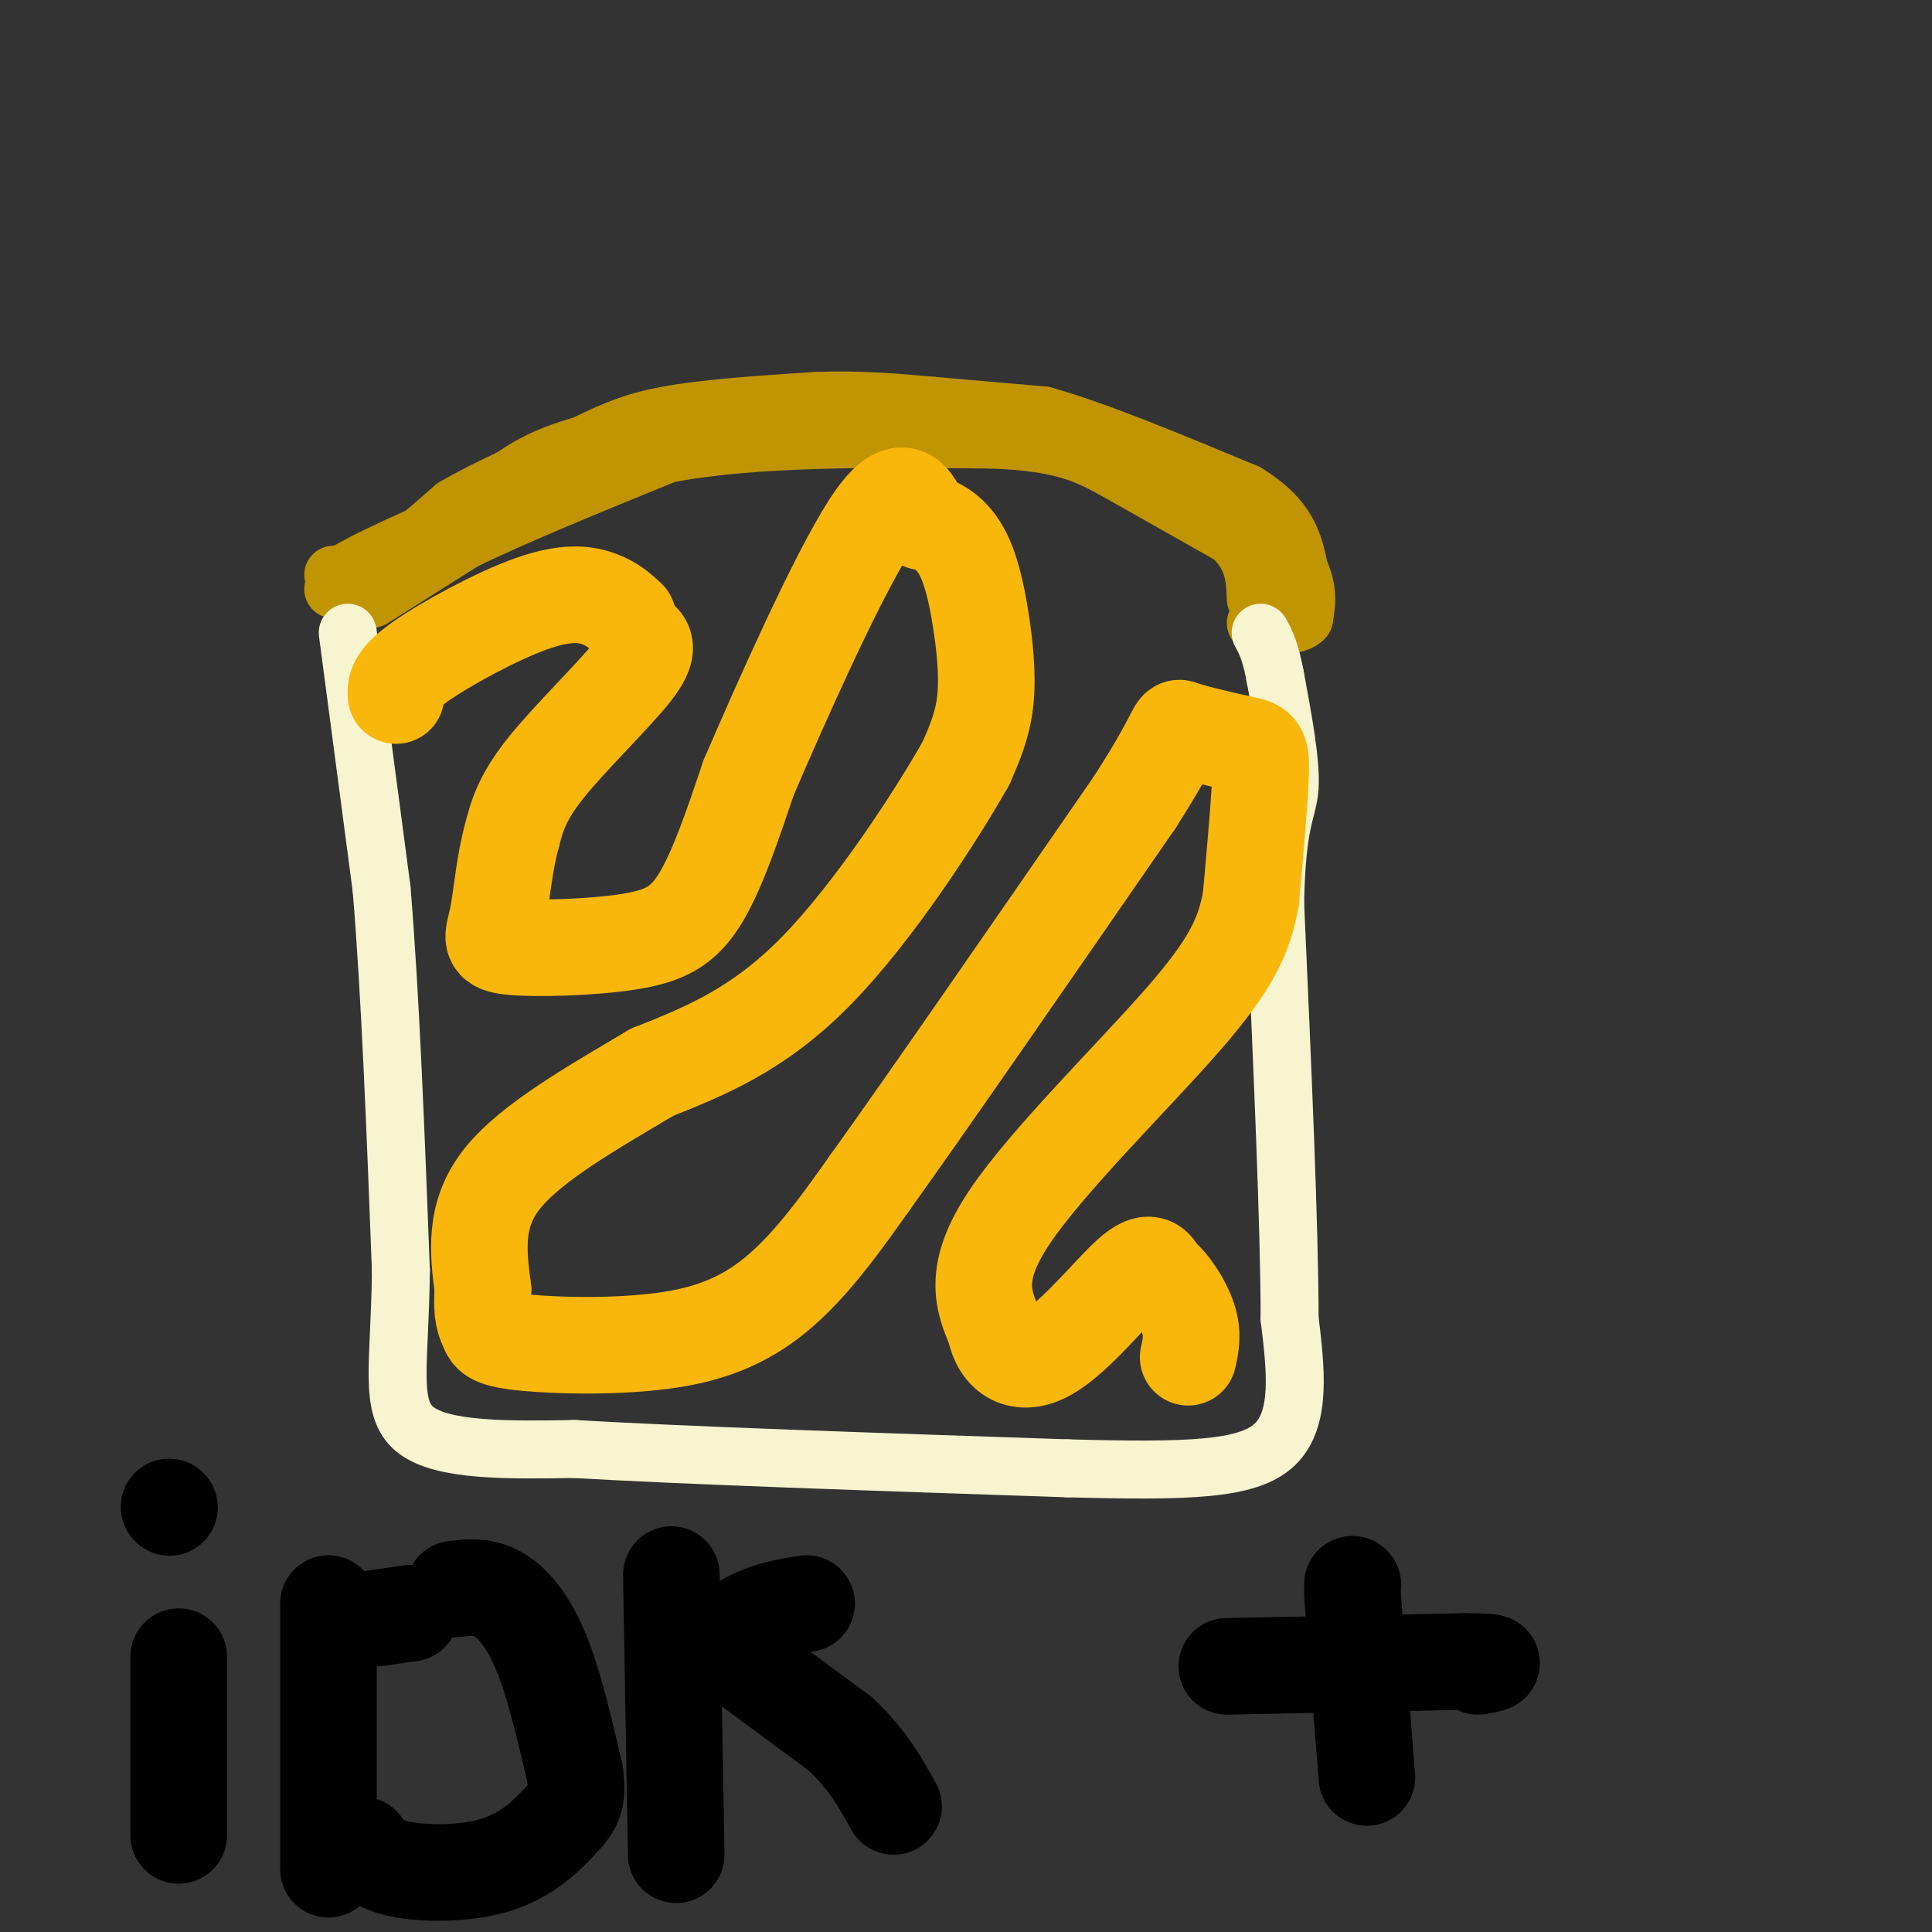 <svg viewBox='0 0 400 400' version='1.1' xmlns='http://www.w3.org/2000/svg' xmlns:xlink='http://www.w3.org/1999/xlink'><rect x="0" y="0" width="400" height="400" fill="#333333" stroke="none"/><g fill='none' stroke='#C09501' stroke-width='6' stroke-linecap='round' stroke-linejoin='round'><path d='M70,120c-1.917,-0.750 -3.833,-1.500 0,-4c3.833,-2.500 13.417,-6.750 23,-11'/><path d='M93,105c6.333,-4.244 10.667,-9.356 19,-13c8.333,-3.644 20.667,-5.822 33,-8'/><path d='M145,84c10.733,-1.733 21.067,-2.067 33,-1c11.933,1.067 25.467,3.533 39,6'/><path d='M217,89c12.524,2.774 24.333,6.708 31,9c6.667,2.292 8.190,2.940 10,5c1.810,2.060 3.905,5.530 6,9'/><path d='M264,112c1.333,3.000 1.667,6.000 2,9'/><path d='M266,121c0.333,1.167 0.167,-0.417 0,-2'/></g>
<g fill='none' stroke='#C09501' stroke-width='12' stroke-linecap='round' stroke-linejoin='round'><path d='M77,124c0.000,0.000 19.000,-12.000 19,-12'/><path d='M96,112c10.167,-5.000 26.083,-11.500 42,-18'/><path d='M138,94c18.167,-3.500 42.583,-3.250 67,-3'/><path d='M205,91c15.400,0.511 20.400,3.289 27,7c6.600,3.711 14.800,8.356 23,13'/><path d='M255,111c4.667,4.333 4.833,8.667 5,13'/><path d='M69,119c3.417,-0.333 6.833,-0.667 11,-3c4.167,-2.333 9.083,-6.667 14,-11'/><path d='M94,105c6.500,-3.833 15.750,-7.917 25,-12'/><path d='M119,93c6.733,-3.289 11.067,-5.511 19,-7c7.933,-1.489 19.467,-2.244 31,-3'/><path d='M169,83c9.167,-0.333 16.583,0.333 24,1'/><path d='M193,84c0.000,0.000 23.000,2.000 23,2'/><path d='M216,86c10.833,3.000 26.417,9.500 42,16'/><path d='M258,102c8.833,5.333 9.917,10.667 11,16'/><path d='M269,118c2.000,4.333 1.500,7.167 1,10'/><path d='M270,128c-1.500,1.833 -5.750,1.417 -10,1'/><path d='M69,122c0.000,0.000 1.000,0.000 1,0'/></g>
<g fill='none' stroke='#F7F5D0' stroke-width='12' stroke-linecap='round' stroke-linejoin='round'><path d='M72,131c0.000,0.000 7.000,53.000 7,53'/><path d='M79,184c1.833,22.000 2.917,50.500 4,79'/><path d='M83,263c-0.178,19.444 -2.622,28.556 3,33c5.622,4.444 19.311,4.222 33,4'/><path d='M119,300c22.500,1.333 62.250,2.667 102,4'/><path d='M221,304c25.289,0.667 37.511,0.333 43,-5c5.489,-5.333 4.244,-15.667 3,-26'/><path d='M267,273c0.000,-18.667 -1.500,-52.333 -3,-86'/><path d='M264,187c0.333,-17.689 2.667,-18.911 3,-24c0.333,-5.089 -1.333,-14.044 -3,-23'/><path d='M264,140c-1.000,-5.333 -2.000,-7.167 -3,-9'/></g>
<g fill='none' stroke='#F9B70B' stroke-width='20' stroke-linecap='round' stroke-linejoin='round'><path d='M82,144c-0.107,-1.655 -0.214,-3.310 5,-7c5.214,-3.690 15.750,-9.417 23,-12c7.250,-2.583 11.214,-2.024 14,-1c2.786,1.024 4.393,2.512 6,4'/><path d='M132,132c1.422,1.044 2.844,2.089 -1,7c-3.844,4.911 -12.956,13.689 -18,20c-5.044,6.311 -6.022,10.156 -7,14'/><path d='M106,173c-1.610,5.653 -2.136,12.785 -3,17c-0.864,4.215 -2.067,5.511 3,6c5.067,0.489 16.403,0.170 24,-1c7.597,-1.170 11.456,-3.191 15,-9c3.544,-5.809 6.772,-15.404 10,-25'/><path d='M155,161c6.622,-15.400 18.178,-41.400 25,-52c6.822,-10.600 8.911,-5.800 11,-1'/><path d='M191,108c3.300,0.585 6.049,2.549 8,6c1.951,3.451 3.102,8.391 4,14c0.898,5.609 1.542,11.888 1,17c-0.542,5.112 -2.271,9.056 -4,13'/><path d='M200,158c-6.000,10.644 -19.000,30.756 -31,43c-12.000,12.244 -23.000,16.622 -34,21'/><path d='M135,222c-12.000,7.133 -25.000,14.467 -31,22c-6.000,7.533 -5.000,15.267 -4,23'/><path d='M100,267c-0.443,5.206 0.450,6.721 1,8c0.550,1.279 0.756,2.322 8,3c7.244,0.678 21.527,0.990 32,-1c10.473,-1.990 17.135,-6.283 23,-12c5.865,-5.717 10.932,-12.859 16,-20'/><path d='M180,245c11.833,-16.500 33.417,-47.750 55,-79'/><path d='M235,166c10.116,-15.788 7.907,-15.758 10,-15c2.093,0.758 8.486,2.242 12,3c3.514,0.758 4.147,0.788 4,6c-0.147,5.212 -1.073,15.606 -2,26'/><path d='M259,186c-1.369,7.512 -3.792,13.292 -14,25c-10.208,11.708 -28.202,29.345 -36,41c-7.798,11.655 -5.399,17.327 -3,23'/><path d='M206,275c1.083,5.643 5.292,8.250 11,5c5.708,-3.250 12.917,-12.357 17,-16c4.083,-3.643 5.042,-1.821 6,0'/><path d='M240,264c2.267,1.644 4.933,5.756 6,9c1.067,3.244 0.533,5.622 0,8'/></g>
<g fill='none' stroke='#000000' stroke-width='20' stroke-linecap='round' stroke-linejoin='round'><path d='M280,328c0.000,0.000 0.100,0.100 0.1,0.1'/><path d='M37,343c0.000,0.000 0.000,37.000 0,37'/><path d='M35,312c0.000,0.000 0.100,0.100 0.1,0.1'/><path d='M68,332c0.000,0.000 0.000,55.000 0,55'/><path d='M94,329c2.956,-0.356 5.911,-0.711 9,1c3.089,1.711 6.311,5.489 9,12c2.689,6.511 4.844,15.756 7,25'/><path d='M119,367c0.898,5.619 -0.357,7.166 -3,10c-2.643,2.834 -6.673,6.955 -13,9c-6.327,2.045 -14.951,2.013 -20,1c-5.049,-1.013 -6.525,-3.006 -8,-5'/><path d='M78,335c0.000,0.000 7.000,-1.000 7,-1'/><path d='M139,326c0.000,0.000 1.000,58.000 1,58'/><path d='M140,348c4.750,-4.667 9.500,-9.333 14,-12c4.500,-2.667 8.750,-3.333 13,-4'/><path d='M151,342c0.000,0.000 23.000,17.000 23,17'/><path d='M174,359c5.667,5.333 8.333,10.167 11,15'/><path d='M280,330c0.000,0.000 3.000,38.000 3,38'/><path d='M254,345c0.000,0.000 49.000,-1.000 49,-1'/><path d='M303,344c8.667,0.000 5.833,0.500 3,1'/></g>
</svg>